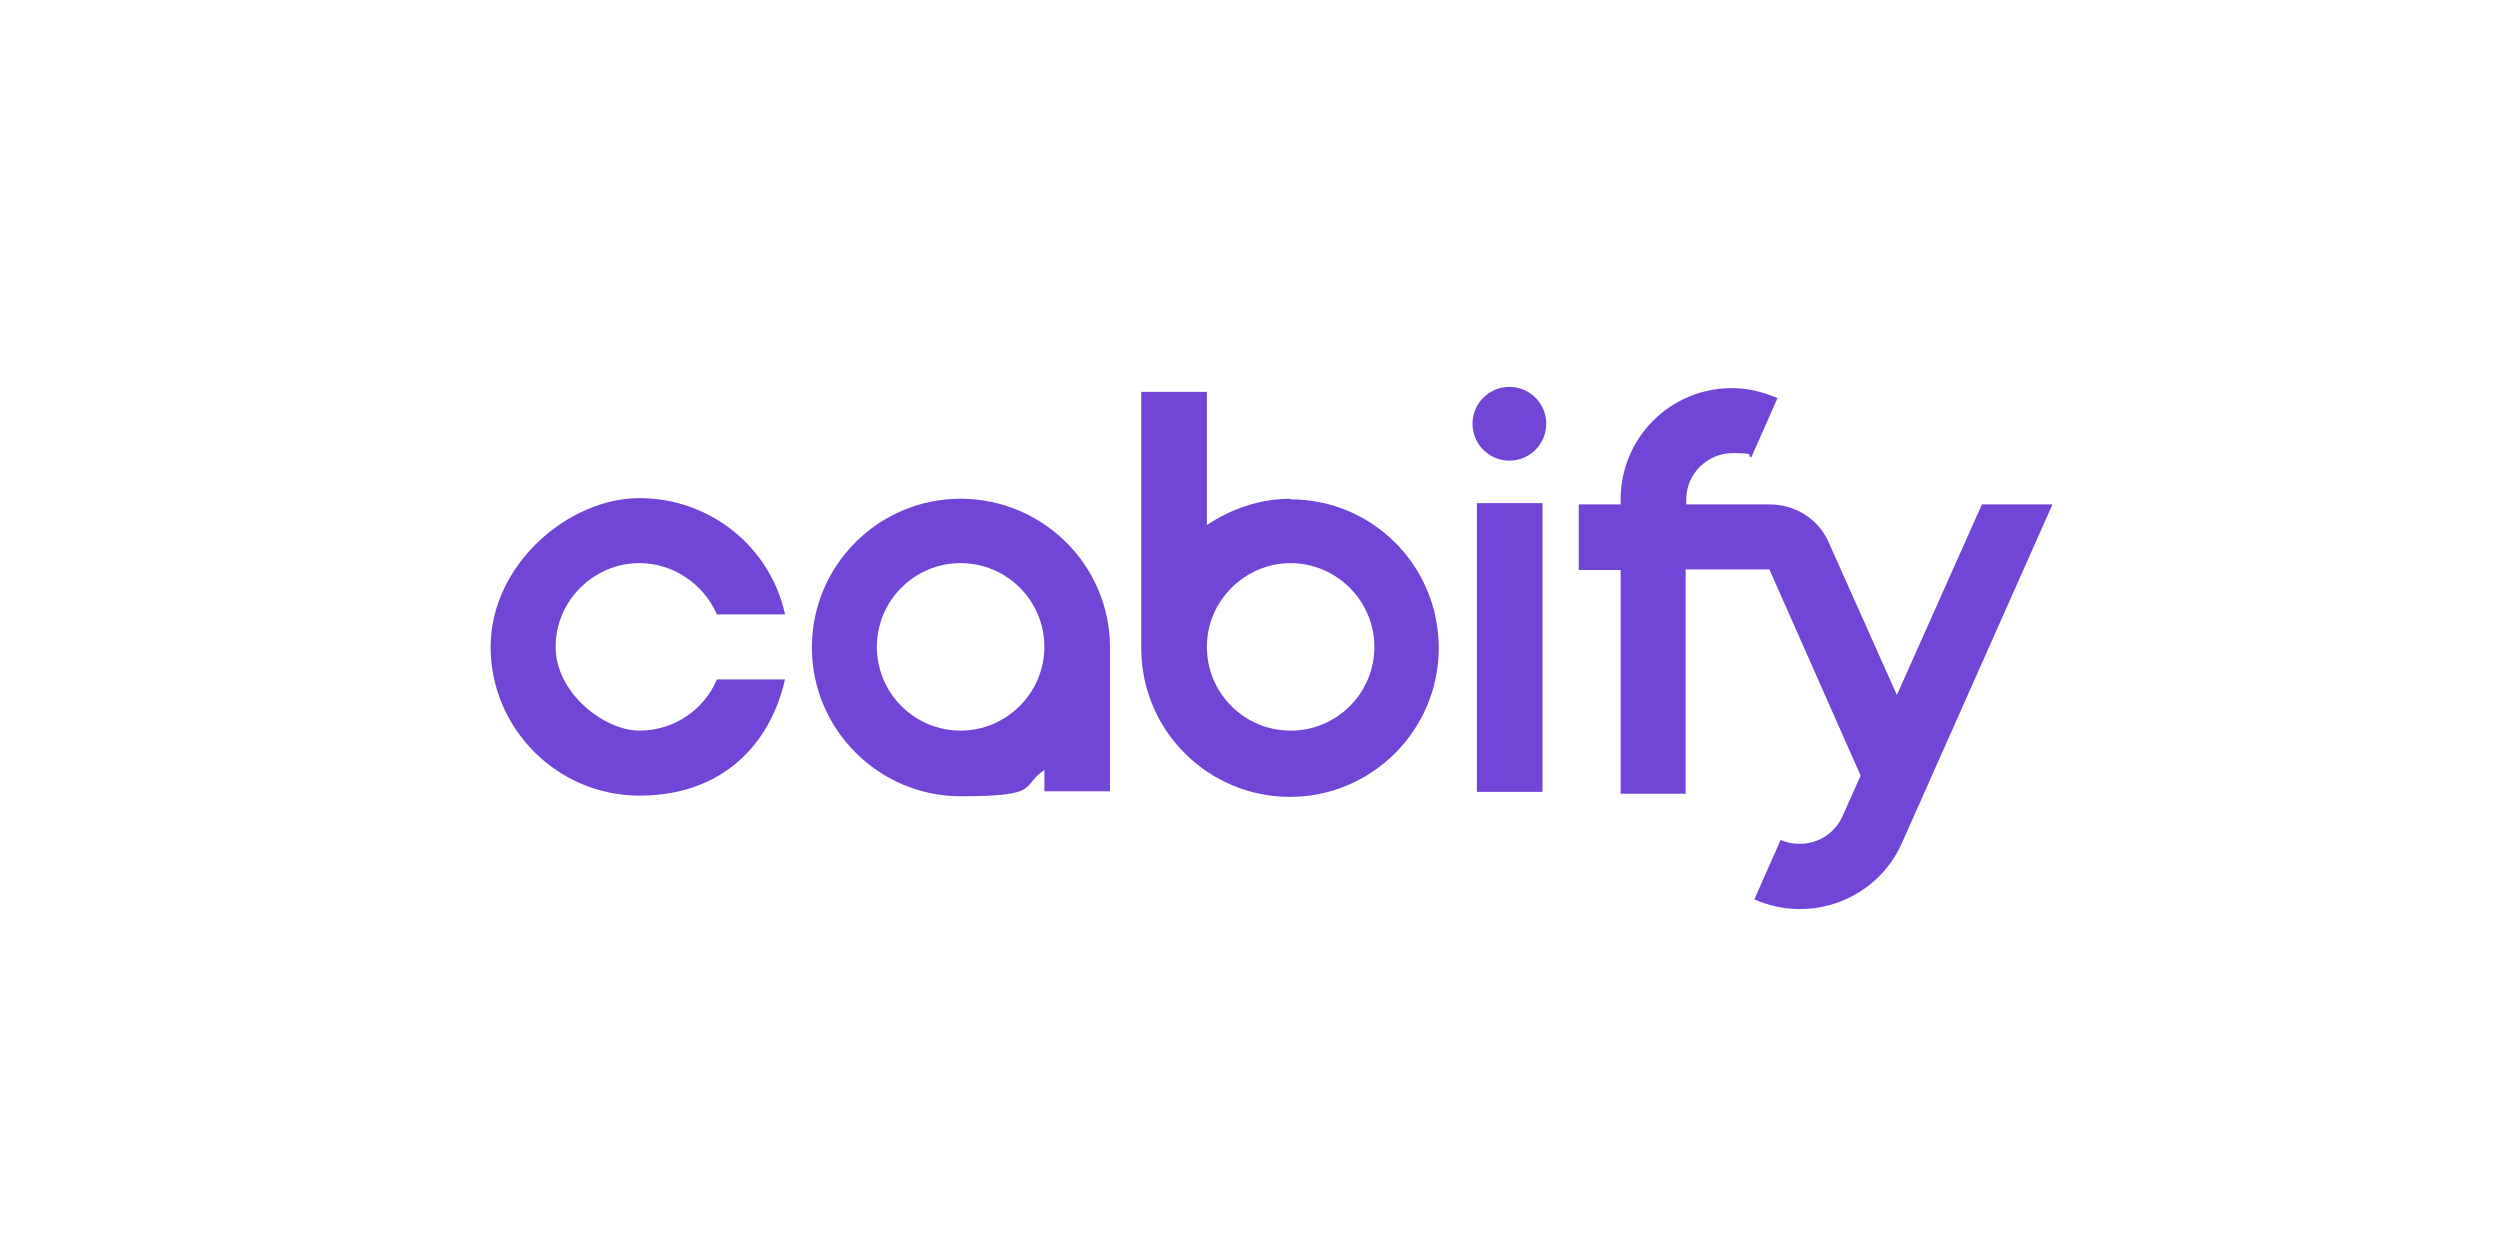 <?xml version="1.0" encoding="UTF-8"?>
<svg id="Logo" xmlns="http://www.w3.org/2000/svg" version="1.1" viewBox="0 0 400 200">
  <!-- Generator: Adobe Illustrator 29.4.0, SVG Export Plug-In . SVG Version: 2.1.0 Build 152)  -->
  <defs>
    <style>
      .st0 {
        fill: #7145d6;
      }
    </style>
  </defs>
  <g id="Cabify">
    <path class="st0" d="M206.5,79.8c-4.9,0-9.5,1.6-13.4,4.2v-21.3h-10.5v41h0c0,13.2,10.7,23.8,23.8,23.8s23.8-10.7,23.8-23.8c0-13.2-10.6-23.8-23.7-23.8ZM206.5,116.9c-7.4,0-13.4-6-13.4-13.4s6.1-13.4,13.4-13.4,13.4,6,13.4,13.4-6,13.4-13.4,13.4Z"/>
    <path class="st0" d="M153.7,79.8c-13.2,0-23.8,10.7-23.8,23.8s10.7,23.8,23.8,23.8,9.5-1.6,13.4-4.2v3.4h10.5v-23c0-13.2-10.8-23.8-23.9-23.8ZM153.7,116.9c-7.4,0-13.4-6-13.4-13.4s6-13.4,13.4-13.4,13.4,6,13.4,13.4-6.1,13.4-13.4,13.4Z"/>
    <path class="st0" d="M102.3,90.1c5.5,0,10.3,3.4,12.4,8.2h10.9c-2.3-10.7-11.9-18.6-23.3-18.6s-23.8,10.7-23.8,23.8,10.7,23.8,23.8,23.8,20.9-8,23.3-18.6h-10.9c-2,4.8-6.8,8.2-12.4,8.2s-13.4-6-13.4-13.4,6.1-13.4,13.4-13.4Z"/>
    <rect class="st0" x="236.3" y="80.5" width="10.5" height="46.2"/>
    <path class="st0" d="M317.2,80.5l-13.7,30.7-10.9-24.4c-1.7-3.9-5.5-6.1-9.5-6.1h-13.3v-.8c0-4.1,3.4-7.4,7.4-7.4s2.1.3,3,.7l4.2-9.5h0c-2.3-1-4.7-1.6-7.3-1.6-9.9,0-17.8,8-17.8,17.8v.8h-6.7v10.5h6.7v35.8h10.4v-35.9h13.4l14.6,33-2.9,6.5c-1.7,3.8-6.1,5.4-9.9,3.8l-4.2,9.5c9,4,19.6,0,23.6-9l24.1-54.2h-11.3Z"/>
    <circle class="st0" cx="241.5" cy="67.8" r="5.9"/>
  </g>
</svg>